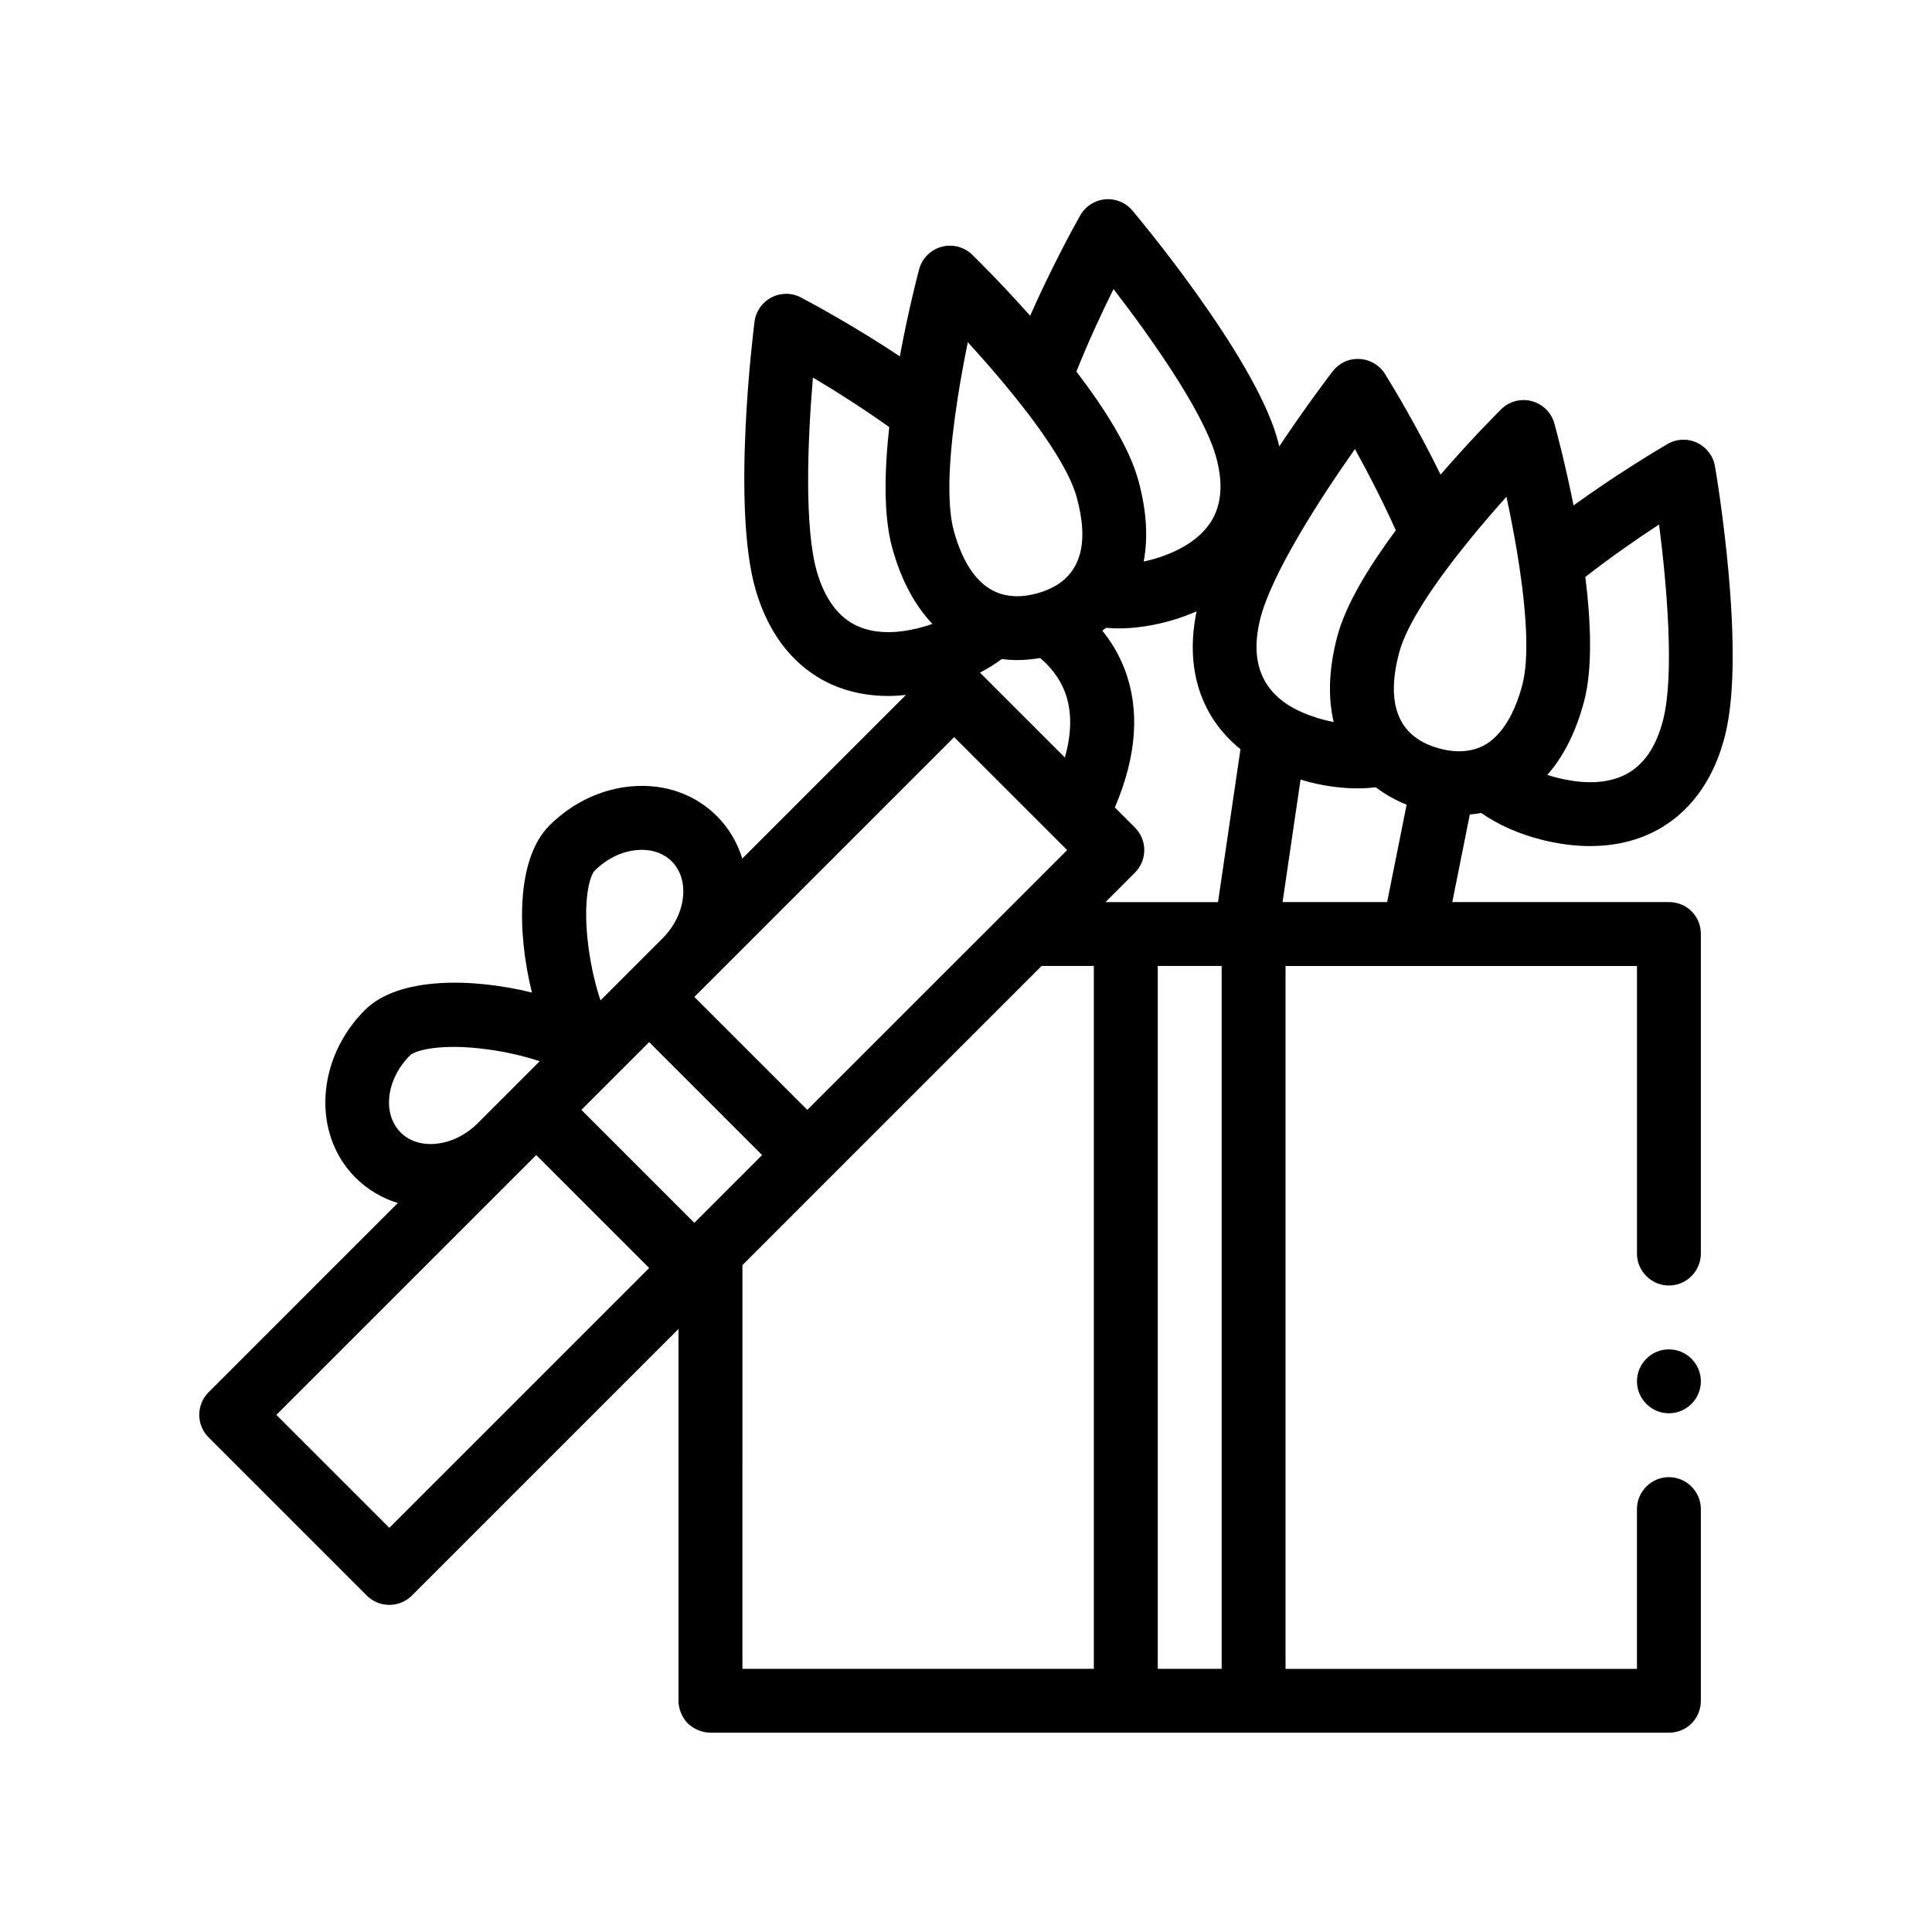 <?xml version="1.0" encoding="UTF-8"?>
<!-- Uploaded to: SVG Repo, www.svgrepo.com, Generator: SVG Repo Mixer Tools -->
<svg fill="#000000" width="800px" height="800px" version="1.1" viewBox="144 144 512 512" xmlns="http://www.w3.org/2000/svg">
 <g>
  <path d="m536.55 359.45c4.504 3.144 9.945 5.586 16.297 7.164 4.344 1.074 8.551 1.605 12.559 1.605 6.117 0 11.785-1.246 16.75-3.719 6.578-3.281 15.242-10.422 19.059-25.844 5.547-22.348-2.387-69.113-2.731-71.094-0.473-2.742-2.258-5.066-4.777-6.242-2.519-1.176-5.457-1.039-7.848 0.379-3.828 2.242-13.863 8.305-24.852 16.246-2.195-11.012-4.508-19.629-5.078-21.703-0.789-2.902-3.074-5.16-5.984-5.934-2.902-0.789-6.016 0.051-8.148 2.176-1.586 1.57-8.297 8.34-16.031 17.301-6.102-12.461-12.324-22.809-14.699-26.648-1.461-2.367-3.988-3.863-6.762-4-2.926-0.156-5.457 1.09-7.144 3.285-0.559 0.727-6.898 8.992-14.141 19.875-0.203-0.82-0.414-1.652-0.664-2.504-6.488-22.094-36.949-58.453-38.25-59.992-1.785-2.121-4.523-3.246-7.266-2.977-2.769 0.262-5.234 1.863-6.594 4.289-2.168 3.871-7.777 14.168-13.246 26.574-7.457-8.402-13.805-14.664-15.34-16.168-2.152-2.106-5.273-2.91-8.168-2.102-2.902 0.801-5.16 3.082-5.93 5.996-0.57 2.156-2.949 11.383-5.098 23.023-11.559-7.672-22.156-13.461-26.148-15.578-2.449-1.309-5.394-1.324-7.859-0.039-2.469 1.281-4.152 3.688-4.504 6.445-0.258 1.988-6.172 49.047 0.328 71.145 4.484 15.246 13.438 22.012 20.152 25 4.543 2.019 9.602 3.031 15.004 3.031 1.516 0 3.066-0.109 4.641-0.273l-43.367 43.367c-1.301-4.231-3.543-8.07-6.715-11.246-5.777-5.773-13.672-8.59-22.34-7.926-8.137 0.629-15.977 4.328-22.066 10.418-8.82 8.82-8.578 28.285-4.629 44.258-15.977-3.945-35.441-4.188-44.266 4.637-12.93 12.934-14.047 32.852-2.5 44.402 3.176 3.168 6.996 5.438 11.23 6.734l-50.145 50.145c-3.305 3.305-3.305 8.664 0 11.969l41.906 41.906c1.652 1.652 3.82 2.481 5.992 2.481 2.168 0 4.332-0.828 5.984-2.481l70.641-70.641v98.52c0 2.203 0.934 4.402 2.453 6.012 1.613 1.516 3.809 2.453 6.016 2.453h254c2.281 0 4.398-0.848 6.012-2.453 1.602-1.613 2.457-3.727 2.457-6.012v-50.777c0-4.66-3.812-8.469-8.469-8.469s-8.465 3.809-8.465 8.469v42.336h-93.129v-186.27h93.133v76.203c0 4.656 3.809 8.469 8.465 8.469s8.469-3.812 8.469-8.469v-84.672c0-2.289-0.852-4.402-2.457-6.012-1.613-1.613-3.727-2.457-6.012-2.457l-57.402-0.004 4.641-23.207c1.02-0.082 2.035-0.219 3.035-0.398zm-24.945 23.613h-27.711l4.769-32.477c0.848 0.246 1.672 0.52 2.555 0.734 4.336 1.074 8.539 1.605 12.555 1.605 1.641 0 3.246-0.105 4.816-0.289 2.519 1.918 5.281 3.449 8.184 4.609zm-294.36 135.89 65.359-65.352c0.004 0 0.004 0 0.004-0.004l0.359-0.359 3.133-3.141 29.938 29.938-68.852 68.855zm143.28-223.31c-3.465-11.766-2.473-35.371-1.09-51.586 6.711 3.981 13.73 8.5 20.219 13.125-1.285 11.754-1.531 23.594 0.797 32.016 2.469 8.934 6.207 15.477 10.645 20.141-0.676 0.238-1.359 0.469-2.082 0.68-4.828 1.414-11.809 2.555-17.699-0.07-5.019-2.234-8.652-7.051-10.789-14.305zm37.27-46.129c0.805-5.152 1.742-10.223 2.684-14.812 3.031 3.309 6.293 6.996 9.492 10.828 2.172 2.594 4.312 5.262 6.348 7.926 2.289 2.996 4.422 5.992 6.301 8.883 3.195 4.906 5.637 9.527 6.695 13.355 1.684 6.098 1.965 11.168 0.848 15.199-0.805 2.906-2.344 5.273-4.602 7.09-0.961 0.777-2.07 1.441-3.301 2.016 0 0.004-0.012 0.004-0.016 0.004-1.039 0.484-2.16 0.902-3.387 1.238-0.77 0.215-1.523 0.371-2.258 0.5-1.395 0.242-2.727 0.316-3.988 0.242-0.789-0.047-1.559-0.152-2.293-0.316-2.066-0.457-3.941-1.391-5.629-2.785-3.426-2.832-6.074-7.559-7.914-14.199-1.043-3.785-1.324-8.922-1.125-14.691 0.121-3.367 0.402-6.934 0.805-10.59 0.371-3.273 0.824-6.59 1.34-9.887zm68.324 15.062c2.137 7.254 1.684 13.27-1.324 17.875-3.547 5.406-10.031 8.227-14.852 9.648-0.883 0.262-1.848 0.5-2.856 0.715 1.152-6.055 0.871-13.23-1.449-21.633-2.394-8.672-8.988-19.043-16.383-28.707 2.941-7.367 6.379-14.93 9.844-21.867 9.938 12.887 23.555 32.191 27.02 43.969zm77.105 11.07c0.945 4.387 1.895 9.215 2.727 14.137 0.562 3.34 1.066 6.723 1.477 10.051 0.457 3.742 0.789 7.402 0.957 10.848 0.273 5.844 0.051 11.07-0.973 14.914-1.594 5.981-3.969 10.559-6.941 13.512-0.789 0.777-1.613 1.473-2.484 2.016-1.523 0.957-3.223 1.547-5.062 1.812-0.07 0.012-0.141 0.02-0.215 0.031-1.148 0.152-2.348 0.176-3.613 0.059-1.152-0.105-2.348-0.324-3.594-0.656-0.762-0.203-1.48-0.441-2.176-0.699-0.02-0.012-0.039-0.02-0.059-0.023-1.309-0.492-2.484-1.098-3.531-1.797-2.484-1.652-4.242-3.875-5.266-6.656-1.535-4.172-1.445-9.594 0.324-16.262 1.008-3.793 3.367-8.379 6.453-13.254 1.805-2.84 3.844-5.777 6.047-8.73 1.961-2.641 4.031-5.281 6.137-7.859 3.289-4.055 6.656-7.957 9.793-11.441zm40.441 7.352c2.086 16.137 4.086 39.672 1.125 51.586-1.82 7.344-5.246 12.312-10.172 14.758-5.777 2.887-12.793 2.047-17.688 0.832-1.004-0.246-1.953-0.523-2.871-0.816 4.312-4.922 7.586-11.391 9.719-19.41 2.312-8.691 1.848-20.973 0.352-33.051 6.258-4.871 13.039-9.664 19.535-13.898zm-252.16 121.71v0l65.363-65.363 29.938 29.938-13.777 13.777-8.465 8.469-8.48 8.469-38.137 38.137-29.938-29.938 2.875-2.875zm110.54-83.352c-1.531-4.004-3.621-7.387-5.91-10.211 0.324-0.258 0.66-0.492 0.973-0.762 1.074 0.082 2.144 0.152 3.25 0.152 4.578 0 9.402-0.727 14.367-2.188 2.246-0.66 4.359-1.457 6.383-2.332-3.148 15.184 1.129 28.051 11.629 36.531l-5.949 40.52h-29.82l7.793-7.793c3.309-3.309 3.309-8.664 0-11.969l-5.316-5.32c5.809-13.574 6.699-25.875 2.602-36.629zm-126.01 98.812 7.773 7.777 8.469 8.465 8.465 8.469 5.223 5.223-5.223 5.231-8.465 8.465-4.273 4.266-29.934-29.934zm182.38-107.59c-2.379 8.961-2.457 16.5-0.977 22.773-0.746-0.145-1.461-0.301-2.133-0.469-1.48-0.367-2.84-0.801-4.141-1.273-5.672-2.047-9.648-5.074-11.914-9.047-2.484-4.363-2.938-9.855-1.289-16.484 2.953-11.898 15.734-31.781 25.109-45.074 3.785 6.82 7.562 14.262 10.836 21.539-7.051 9.492-13.246 19.586-15.492 28.035zm-88.938 6.082c1.352 0.168 2.707 0.273 4.055 0.273 2.055 0 4.09-0.207 6.102-0.551 2.422 2.023 5.039 4.969 6.578 9.012 1.879 4.934 1.848 10.75-0.012 17.355l-22.496-22.496c2.074-1.09 4.016-2.281 5.773-3.594zm-68.73 160.61 8.219-8.219 14.965-14.969 56.094-56.09h13.852v186.27l-93.129-0.004zm110.07 106.99v-186.27h16.934v186.27zm-149.25-211.49c3.234-3.234 7.285-5.195 11.395-5.508 0.379-0.031 0.75-0.047 1.117-0.047 3.164 0 5.949 1.066 7.941 3.059v0.004c2.227 2.223 3.293 5.438 3.012 9.059-0.316 4.109-2.266 8.156-5.508 11.395l-16.383 16.379c-1.25-3.727-2.43-8.469-3.148-13.758-1.715-12.648 0.328-19.328 1.574-20.582zm-42.324 72.363c-3.648 0.289-6.836-0.789-9.062-3.012-4.949-4.953-3.836-14.125 2.488-20.453 0.91-0.906 4.676-2.231 11.508-2.231 2.586 0 5.606 0.191 9.074 0.66 5.297 0.719 10.035 1.898 13.766 3.148l-16.379 16.383c-3.238 3.231-7.281 5.184-11.395 5.504z"/>
  <path d="m586.28 501.6c-4.656 0-8.465 3.809-8.465 8.469 0 4.656 3.809 8.465 8.465 8.465s8.469-3.809 8.469-8.465c0-4.664-3.812-8.469-8.469-8.469z"/>
 </g>
</svg>
